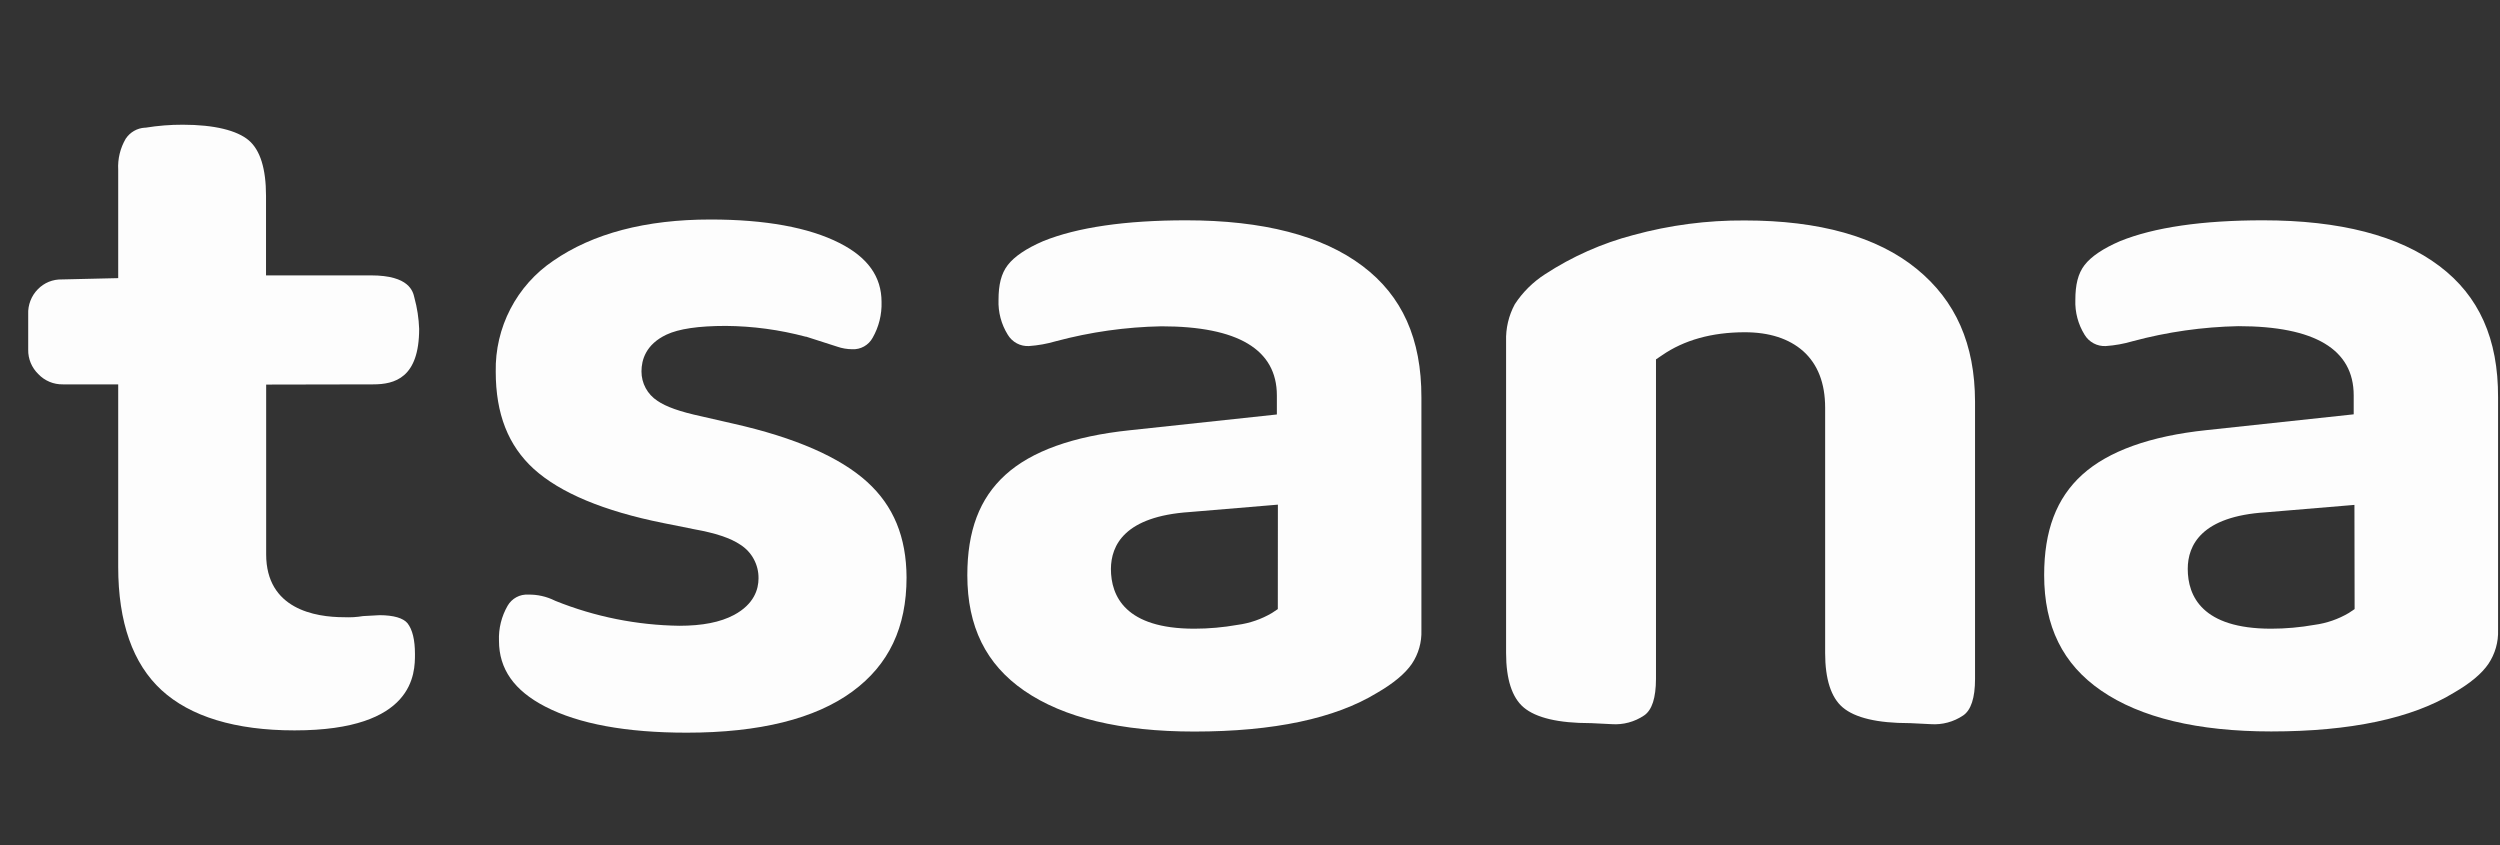 <svg width="71" height="24" viewBox="0 0 71 24" fill="none" xmlns="http://www.w3.org/2000/svg">
<rect x="0" y="0" width="71" height="24" fill="#333333" stroke="none"/>
<path d="M10.598 10.916C11.206 10.916 11.904 10.736 11.904 9.339C11.893 9.04 11.848 8.743 11.769 8.455C11.728 8.276 11.626 7.821 10.538 7.821H7.555V5.561C7.555 4.794 7.391 4.262 7.063 3.984C6.734 3.706 6.093 3.542 5.192 3.542C4.838 3.541 4.485 3.569 4.136 3.626H4.116C4.008 3.632 3.902 3.663 3.808 3.717C3.713 3.771 3.633 3.847 3.572 3.937C3.415 4.204 3.34 4.512 3.357 4.821V7.899L1.757 7.936C1.63 7.933 1.504 7.956 1.387 8.003C1.27 8.051 1.164 8.123 1.075 8.214C0.983 8.307 0.911 8.419 0.864 8.541C0.817 8.664 0.795 8.794 0.801 8.926V9.929C0.798 10.059 0.823 10.188 0.872 10.307C0.922 10.427 0.996 10.535 1.089 10.625C1.178 10.719 1.287 10.794 1.407 10.844C1.526 10.894 1.655 10.918 1.785 10.916H3.357V16.097C3.357 17.673 3.772 18.851 4.588 19.6C5.404 20.349 6.68 20.743 8.365 20.743C11.785 20.743 11.785 19.111 11.785 18.575C11.785 18.172 11.713 17.878 11.573 17.7C11.45 17.552 11.181 17.473 10.783 17.471L10.31 17.497C10.133 17.527 9.953 17.537 9.774 17.529C8.946 17.529 7.559 17.297 7.559 15.742V10.922L10.598 10.916Z" fill="#FDFDFD"/>
<path d="M24.628 13.687C23.857 12.986 22.584 12.428 20.827 12.032L19.916 11.823C19.309 11.692 18.912 11.551 18.669 11.382C18.53 11.292 18.416 11.168 18.337 11.022C18.258 10.876 18.217 10.712 18.218 10.546C18.218 10.223 18.341 9.78 18.929 9.503C19.277 9.34 19.828 9.256 20.615 9.256C21.38 9.262 22.142 9.365 22.881 9.562H22.896L23.777 9.845C23.913 9.892 24.055 9.917 24.199 9.918C24.317 9.925 24.434 9.898 24.538 9.84C24.641 9.783 24.726 9.697 24.783 9.593C24.959 9.285 25.047 8.933 25.036 8.577C25.036 7.858 24.645 7.309 23.842 6.902C22.968 6.459 21.734 6.234 20.175 6.234C18.34 6.234 16.838 6.628 15.711 7.408C15.199 7.754 14.781 8.223 14.496 8.773C14.211 9.322 14.067 9.935 14.079 10.555C14.079 11.755 14.433 12.656 15.162 13.32C15.912 13.998 17.147 14.515 18.836 14.854L19.718 15.031C20.315 15.138 20.744 15.279 21.025 15.469C21.186 15.571 21.318 15.712 21.408 15.88C21.499 16.048 21.545 16.236 21.542 16.427C21.542 16.731 21.419 17.157 20.847 17.464C20.457 17.672 19.947 17.772 19.292 17.772C18.089 17.755 16.899 17.517 15.781 17.068L15.748 17.053C15.516 16.939 15.26 16.882 15.002 16.887C14.885 16.88 14.768 16.905 14.665 16.961C14.562 17.017 14.476 17.1 14.417 17.202C14.243 17.504 14.157 17.849 14.171 18.198C14.171 18.999 14.601 19.611 15.484 20.067C16.436 20.561 17.788 20.808 19.503 20.808C21.568 20.808 23.151 20.415 24.208 19.639C25.243 18.88 25.746 17.82 25.746 16.398C25.741 15.252 25.377 14.367 24.628 13.687Z" fill="#FDFDFD"/>
<path d="M38.696 7.555C37.553 6.69 35.865 6.257 33.687 6.257C31.964 6.257 30.593 6.456 29.625 6.849C29.145 7.056 28.806 7.286 28.62 7.528C28.434 7.77 28.358 8.087 28.358 8.517C28.345 8.865 28.436 9.209 28.62 9.505C28.682 9.609 28.771 9.694 28.877 9.751C28.983 9.808 29.103 9.834 29.223 9.828C29.482 9.81 29.737 9.764 29.986 9.691C30.965 9.429 31.971 9.286 32.984 9.267C35.16 9.267 36.263 9.928 36.263 11.231V11.771L32.078 12.22C30.478 12.388 29.294 12.813 28.555 13.484C27.815 14.155 27.472 15.077 27.472 16.337C27.472 17.794 28.001 18.867 29.089 19.616C30.206 20.386 31.831 20.776 33.919 20.776C36.172 20.776 37.916 20.405 39.105 19.679C39.572 19.409 39.903 19.134 40.096 18.854C40.285 18.573 40.38 18.239 40.368 17.9V11.287C40.371 9.624 39.823 8.403 38.696 7.555ZM36.29 17.298L36.125 17.408C35.825 17.585 35.493 17.7 35.148 17.746C34.742 17.818 34.33 17.855 33.917 17.855C31.96 17.855 31.55 16.931 31.55 16.156C31.555 15.485 31.938 14.666 33.784 14.542L36.292 14.332L36.29 17.298Z" fill="#FDFDFD"/>
<path d="M54.431 7.634C53.31 6.721 51.668 6.261 49.551 6.261C48.483 6.254 47.419 6.393 46.388 6.675C45.498 6.908 44.652 7.284 43.881 7.787C43.537 8.008 43.243 8.299 43.02 8.641C42.846 8.964 42.761 9.327 42.773 9.693V18.547C42.773 19.288 42.942 19.812 43.273 20.091C43.624 20.387 44.258 20.537 45.167 20.537H45.186L45.773 20.566C46.098 20.589 46.422 20.502 46.693 20.319C46.917 20.167 47.03 19.818 47.03 19.283V10.206L47.199 10.092C47.827 9.657 48.619 9.436 49.553 9.436C50.25 9.436 50.807 9.617 51.209 9.971C51.623 10.342 51.834 10.88 51.834 11.578V18.547C51.834 19.288 52.003 19.812 52.334 20.091C52.684 20.387 53.318 20.537 54.227 20.537H54.245L54.833 20.566C55.159 20.589 55.483 20.502 55.754 20.319C55.978 20.167 56.091 19.818 56.091 19.283V11.404C56.087 9.776 55.546 8.543 54.431 7.634Z" fill="#FDFDFD"/>
<path d="M69.278 7.555C68.134 6.69 66.448 6.257 64.269 6.257C62.546 6.257 61.175 6.456 60.208 6.849C59.728 7.056 59.387 7.286 59.201 7.528C59.015 7.77 58.94 8.087 58.94 8.517C58.927 8.865 59.018 9.209 59.201 9.505C59.263 9.609 59.352 9.694 59.459 9.751C59.565 9.808 59.685 9.834 59.805 9.828C60.063 9.81 60.319 9.764 60.567 9.691C61.547 9.427 62.554 9.284 63.568 9.263C65.742 9.263 66.845 9.924 66.845 11.227V11.767L62.661 12.216C61.064 12.384 59.876 12.812 59.137 13.48C58.399 14.149 58.054 15.073 58.054 16.333C58.054 17.79 58.583 18.863 59.672 19.612C60.789 20.382 62.414 20.773 64.503 20.773C66.754 20.773 68.499 20.402 69.688 19.675C70.156 19.405 70.484 19.13 70.673 18.851C70.861 18.569 70.957 18.235 70.945 17.896V11.287C70.952 9.624 70.404 8.403 69.278 7.555ZM66.871 17.298L66.707 17.408C66.407 17.585 66.075 17.7 65.73 17.746C65.324 17.818 64.912 17.855 64.499 17.855C62.542 17.855 62.132 16.931 62.132 16.156C62.132 15.485 62.518 14.662 64.358 14.549L66.866 14.339L66.871 17.298Z" fill="#FDFDFD"/>
</svg>

